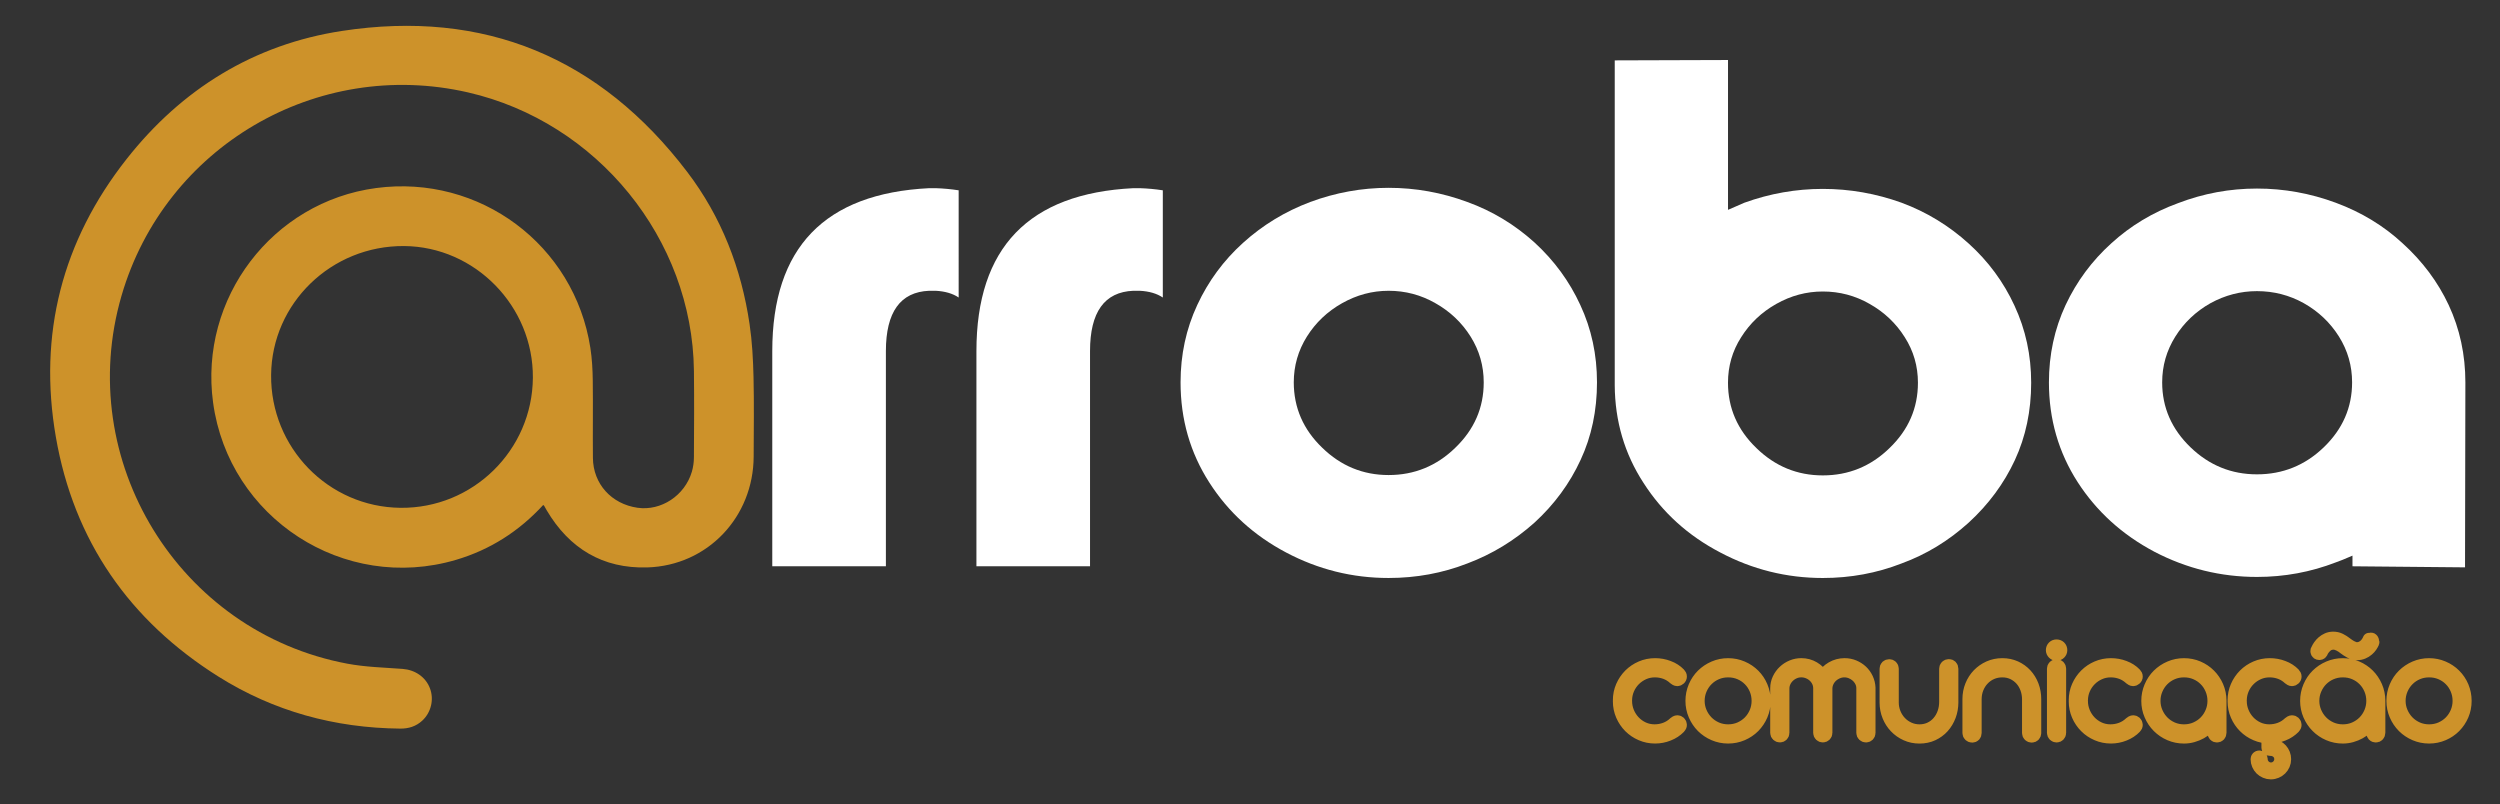 <?xml version="1.0" encoding="utf-8"?>
<!-- Generator: Adobe Illustrator 16.0.0, SVG Export Plug-In . SVG Version: 6.00 Build 0)  -->
<!DOCTYPE svg PUBLIC "-//W3C//DTD SVG 1.1//EN" "http://www.w3.org/Graphics/SVG/1.1/DTD/svg11.dtd">
<svg version="1.1" id="Layer_1" xmlns="http://www.w3.org/2000/svg" xmlns:xlink="http://www.w3.org/1999/xlink" x="0px" y="0px"
	 width="200px" height="64.332px" viewBox="0 0 200 64.332" enable-background="new 0 0 200 64.332" xml:space="preserve">
<rect x="0" y="0" width="200" height="64.332" fill="#333333" stroke="none"/>
<path fill="#FFFFFF" d="M76.693,23.802c-0.473-0.321-1.089-0.501-1.846-0.54h-0.511c-2.31,0.095-3.465,1.704-3.465,4.829v17.212
	h-9.089V28.091c0-8.274,4.185-12.62,12.554-13.037h0.511c0.625,0.02,1.24,0.077,1.846,0.171V23.802z"/>
<path fill="#FFFFFF" d="M93.024,23.802c-0.474-0.321-1.089-0.501-1.847-0.54h-0.51c-2.311,0.095-3.465,1.704-3.465,4.829v17.212
	h-9.088V28.091c0-8.274,4.185-12.62,12.554-13.037h0.51c0.625,0.02,1.241,0.077,1.847,0.171V23.802z"/>
<path fill="#FFFFFF" d="M102.88,44.195c-2.576-1.363-4.621-3.229-6.135-5.594c-1.533-2.387-2.3-5.056-2.3-8.011
	c0-2.215,0.444-4.279,1.335-6.191c0.889-1.913,2.111-3.569,3.663-4.971c1.572-1.421,3.36-2.509,5.368-3.266
	c2.045-0.758,4.137-1.136,6.277-1.136c2.157,0,4.259,0.378,6.305,1.136c1.987,0.719,3.777,1.799,5.368,3.237
	c1.571,1.44,2.793,3.106,3.663,5c0.892,1.912,1.335,3.976,1.335,6.191c0,2.254-0.436,4.318-1.306,6.192
	c-0.871,1.893-2.102,3.568-3.692,5.026c-1.608,1.439-3.399,2.527-5.368,3.267c-1.988,0.776-4.091,1.164-6.305,1.164
	C108.191,46.24,105.454,45.558,102.88,44.195 M105.776,35.817c1.495,1.457,3.267,2.187,5.312,2.187c2.063,0,3.844-0.729,5.339-2.187
	c1.516-1.459,2.271-3.2,2.271-5.227c0-1.324-0.35-2.546-1.05-3.664c-0.701-1.117-1.639-2.007-2.813-2.669
	c-1.155-0.663-2.404-0.994-3.748-0.994c-1.307,0-2.547,0.332-3.721,0.994s-2.112,1.553-2.813,2.669
	c-0.699,1.118-1.051,2.34-1.051,3.664C103.504,32.617,104.262,34.358,105.776,35.817z"/>
<path fill="#FFFFFF" d="M129.18,4.83l9.061-0.029v11.986l0.653-0.283l0.652-0.285c2.045-0.738,4.137-1.107,6.277-1.107
	c2.158,0,4.26,0.37,6.305,1.107c1.988,0.738,3.778,1.827,5.368,3.266c1.571,1.42,2.793,3.078,3.664,4.97
	c0.891,1.913,1.334,3.967,1.334,6.164c0,2.253-0.436,4.317-1.305,6.191c-0.872,1.875-2.103,3.541-3.693,4.999
	c-1.608,1.458-3.399,2.547-5.368,3.267c-1.988,0.776-4.09,1.164-6.305,1.164c-2.897,0-5.634-0.682-8.208-2.045
	c-2.575-1.344-4.62-3.199-6.136-5.566c-1.514-2.329-2.282-4.933-2.3-7.811V4.83z M140.512,35.845
	c1.495,1.458,3.267,2.187,5.312,2.187c2.063,0,3.844-0.729,5.339-2.187c1.516-1.458,2.272-3.2,2.272-5.226
	c0-1.325-0.35-2.537-1.051-3.636c-0.7-1.117-1.639-2.007-2.812-2.669c-1.156-0.663-2.405-0.994-3.749-0.994
	c-1.307,0-2.547,0.331-3.721,0.994c-1.175,0.662-2.112,1.553-2.812,2.669c-0.702,1.099-1.051,2.311-1.051,3.636
	C138.24,32.645,138.997,34.387,140.512,35.845z"/>
<path fill="#FFFFFF" d="M188.198,44.451c-0.607,0.265-1.05,0.445-1.335,0.54c-2.008,0.776-4.109,1.164-6.306,1.164
	c-2.896,0-5.633-0.673-8.207-2.016c-2.575-1.363-4.621-3.22-6.136-5.567c-1.534-2.386-2.3-5.046-2.3-7.981
	c0-2.215,0.444-4.279,1.334-6.191c0.89-1.894,2.111-3.541,3.664-4.942c1.534-1.4,3.313-2.471,5.34-3.209
	c2.026-0.776,4.128-1.165,6.305-1.165c2.16,0,4.261,0.379,6.306,1.136c2.045,0.758,3.825,1.837,5.339,3.238
	c1.591,1.439,2.822,3.086,3.692,4.942c0.891,1.912,1.336,3.976,1.336,6.191l-0.028,14.797l-9.004-0.085V44.451z M174.026,26.926
	c-0.7,1.118-1.052,2.339-1.052,3.665c0,2.006,0.758,3.739,2.272,5.197c1.496,1.439,3.267,2.159,5.311,2.159
	c2.064,0,3.845-0.72,5.34-2.159c1.516-1.458,2.271-3.19,2.271-5.197c0-1.325-0.35-2.547-1.05-3.665
	c-0.701-1.117-1.639-2.007-2.812-2.669c-1.155-0.644-2.405-0.966-3.75-0.966c-1.306,0-2.547,0.322-3.72,0.966
	C175.663,24.919,174.726,25.81,174.026,26.926z"/>
<path fill="none" stroke="#CD922A" stroke-width="1" stroke-linejoin="round" stroke-miterlimit="22.926" d="M191.413,56.071
	c0-0.402,0.077-0.78,0.229-1.138c0.152-0.356,0.359-0.665,0.624-0.927c0.267-0.263,0.575-0.47,0.929-0.622
	c0.354-0.153,0.729-0.23,1.13-0.23c0.402,0,0.781,0.077,1.135,0.23c0.354,0.152,0.662,0.359,0.924,0.622
	c0.263,0.262,0.47,0.57,0.621,0.927c0.149,0.357,0.225,0.735,0.225,1.138c0,0.4-0.075,0.776-0.225,1.13
	c-0.151,0.354-0.358,0.662-0.621,0.929c-0.262,0.265-0.57,0.472-0.924,0.624s-0.732,0.229-1.135,0.229
	c-0.4,0-0.776-0.077-1.13-0.229s-0.662-0.359-0.929-0.624c-0.265-0.267-0.472-0.575-0.624-0.929S191.413,56.471,191.413,56.071z
	 M191.949,56.071c0,0.32,0.063,0.626,0.188,0.915c0.124,0.288,0.293,0.54,0.506,0.758c0.213,0.217,0.464,0.388,0.752,0.515
	c0.289,0.125,0.6,0.188,0.934,0.188c0.336,0,0.649-0.063,0.938-0.188c0.289-0.127,0.541-0.298,0.754-0.515
	c0.214-0.218,0.38-0.47,0.502-0.758c0.122-0.289,0.183-0.595,0.183-0.915c0-0.327-0.061-0.639-0.183-0.928
	c-0.122-0.29-0.288-0.544-0.502-0.757c-0.213-0.216-0.465-0.388-0.754-0.511c-0.289-0.124-0.603-0.185-0.938-0.185
	c-0.329,0-0.64,0.061-0.93,0.185c-0.291,0.123-0.543,0.295-0.756,0.511c-0.213,0.213-0.382,0.467-0.506,0.757
	C192.013,55.432,191.949,55.744,191.949,56.071z M185.383,51.948c0.036-0.087,0.091-0.183,0.165-0.287
	c0.072-0.105,0.164-0.206,0.271-0.3c0.108-0.093,0.231-0.172,0.372-0.235c0.141-0.063,0.297-0.094,0.472-0.094
	c0.194,0,0.378,0.041,0.547,0.125c0.168,0.082,0.325,0.183,0.471,0.297c0.054,0.04,0.116,0.085,0.188,0.136
	c0.07,0.051,0.144,0.098,0.221,0.138c0.077,0.041,0.156,0.075,0.236,0.104c0.079,0.029,0.151,0.043,0.221,0.043
	c0.122,0,0.233-0.021,0.335-0.064c0.103-0.044,0.193-0.098,0.275-0.167c0.08-0.069,0.152-0.148,0.213-0.238
	c0.062-0.089,0.111-0.182,0.152-0.279l0.049,0.023c0.004,0,0.011-0.004,0.019-0.013c0.029-0.02,0.059-0.029,0.091-0.029
	c0.045,0,0.082,0.02,0.109,0.061c0.018,0.024,0.029,0.051,0.036,0.08c0.006,0.027,0.003,0.054-0.005,0.079
	c0.032,0.035,0.043,0.06,0.03,0.072c-0.036,0.085-0.089,0.181-0.16,0.289c-0.071,0.107-0.161,0.207-0.269,0.298
	c-0.106,0.093-0.233,0.17-0.375,0.231c-0.143,0.063-0.302,0.096-0.476,0.096c-0.192,0-0.377-0.048-0.557-0.146
	c-0.178-0.098-0.338-0.201-0.48-0.312c-0.054-0.045-0.112-0.09-0.179-0.134c-0.068-0.045-0.139-0.085-0.212-0.122
	c-0.072-0.036-0.148-0.067-0.228-0.092c-0.08-0.024-0.156-0.035-0.229-0.035c-0.22,0-0.404,0.062-0.558,0.19
	c-0.151,0.128-0.273,0.277-0.363,0.449c-0.017,0.057-0.04,0.102-0.075,0.136c-0.034,0.035-0.083,0.053-0.144,0.053
	c-0.05,0-0.095-0.015-0.135-0.042c-0.049-0.037-0.075-0.088-0.081-0.151C185.325,52.044,185.342,51.993,185.383,51.948z
	 M185.047,56.071c0,0.32,0.063,0.626,0.188,0.915c0.124,0.288,0.293,0.54,0.506,0.758c0.214,0.217,0.464,0.388,0.753,0.515
	c0.287,0.125,0.599,0.188,0.933,0.188c0.337,0,0.65-0.063,0.938-0.188c0.288-0.127,0.541-0.298,0.754-0.515
	c0.214-0.218,0.38-0.47,0.502-0.758c0.122-0.289,0.183-0.595,0.183-0.915c0-0.327-0.061-0.639-0.183-0.928
	c-0.122-0.29-0.288-0.544-0.502-0.757c-0.213-0.216-0.466-0.388-0.754-0.511c-0.288-0.124-0.602-0.185-0.938-0.185
	c-0.33,0-0.638,0.061-0.93,0.185c-0.291,0.123-0.542,0.295-0.756,0.511c-0.213,0.213-0.382,0.467-0.506,0.757
	C185.11,55.432,185.047,55.744,185.047,56.071z M184.51,56.071c0-0.402,0.077-0.78,0.23-1.138c0.152-0.356,0.359-0.665,0.624-0.927
	c0.267-0.263,0.575-0.47,0.93-0.622c0.354-0.153,0.729-0.23,1.129-0.23c0.403,0,0.778,0.075,1.129,0.226
	c0.349,0.151,0.656,0.356,0.919,0.618c0.261,0.263,0.468,0.569,0.621,0.919c0.152,0.349,0.231,0.726,0.236,1.129v2.571
	c0,0.082-0.025,0.149-0.074,0.202c-0.048,0.053-0.113,0.079-0.194,0.079c-0.077,0-0.139-0.026-0.186-0.079s-0.071-0.12-0.071-0.202
	l-0.006-0.914c-0.13,0.187-0.283,0.357-0.455,0.515c-0.173,0.156-0.359,0.29-0.562,0.402c-0.2,0.111-0.416,0.201-0.646,0.266
	c-0.231,0.065-0.468,0.098-0.712,0.098c-0.4,0-0.775-0.077-1.129-0.229c-0.354-0.152-0.663-0.359-0.927-0.624
	c-0.268-0.267-0.475-0.575-0.627-0.929C184.587,56.847,184.51,56.471,184.51,56.071z M181.779,59.618
	c0.143,0.012,0.273,0.049,0.396,0.109c0.125,0.061,0.231,0.141,0.321,0.239c0.092,0.101,0.163,0.217,0.216,0.348
	c0.053,0.133,0.079,0.273,0.079,0.419c0,0.154-0.028,0.299-0.087,0.436c-0.06,0.136-0.141,0.253-0.242,0.354
	c-0.102,0.099-0.22,0.179-0.355,0.237s-0.282,0.09-0.437,0.09c-0.155,0-0.3-0.031-0.436-0.09c-0.137-0.059-0.257-0.139-0.357-0.237
	c-0.102-0.101-0.182-0.218-0.24-0.354c-0.059-0.137-0.09-0.281-0.09-0.436c0-0.058,0.019-0.104,0.056-0.14
	c0.037-0.037,0.083-0.056,0.14-0.056c0.045,0,0.084,0.017,0.116,0.052c0.033,0.033,0.051,0.081,0.055,0.139
	c0,0.104,0.021,0.202,0.059,0.293c0.038,0.093,0.092,0.174,0.161,0.244c0.069,0.071,0.15,0.129,0.243,0.169
	c0.094,0.041,0.193,0.062,0.3,0.062c0.109,0,0.211-0.021,0.303-0.062c0.091-0.04,0.17-0.098,0.239-0.169
	c0.069-0.07,0.124-0.151,0.162-0.244c0.039-0.091,0.058-0.188,0.058-0.293c0-0.111-0.021-0.212-0.061-0.304s-0.098-0.171-0.17-0.238
	c-0.072-0.066-0.157-0.119-0.255-0.158c-0.096-0.038-0.202-0.057-0.314-0.057h-0.019c-0.071,0-0.124-0.017-0.158-0.047
	c-0.031-0.03-0.048-0.067-0.048-0.112v-0.964c0-0.045,0.021-0.082,0.061-0.114c0.041-0.032,0.085-0.05,0.128-0.05
	c0.045,0,0.086,0.018,0.122,0.05c0.037,0.032,0.056,0.069,0.056,0.114V59.618z M179.243,56.035c0,0.003-0.005,0.014-0.013,0.03
	c0.008,0.008,0.013,0.016,0.013,0.023c0,0.311,0.059,0.606,0.177,0.891c0.117,0.285,0.28,0.535,0.484,0.752
	c0.207,0.217,0.448,0.39,0.729,0.521c0.28,0.129,0.583,0.194,0.908,0.194c0.297,0,0.581-0.051,0.852-0.151
	c0.271-0.099,0.514-0.252,0.733-0.459c0.032-0.027,0.071-0.054,0.114-0.079c0.043-0.024,0.085-0.036,0.13-0.036
	c0.062,0,0.119,0.024,0.171,0.072c0.058,0.054,0.085,0.119,0.085,0.196s-0.032,0.148-0.097,0.213
	c-0.24,0.244-0.531,0.438-0.874,0.573c-0.343,0.139-0.701,0.207-1.072,0.207c-0.394,0-0.766-0.074-1.115-0.226
	c-0.349-0.15-0.654-0.355-0.914-0.615c-0.261-0.262-0.468-0.567-0.619-0.917c-0.153-0.35-0.229-0.722-0.229-1.118l0.012-0.036
	c-0.008-0.017-0.012-0.03-0.012-0.043c0-0.398,0.075-0.771,0.229-1.119c0.151-0.348,0.358-0.65,0.619-0.913
	c0.26-0.26,0.565-0.465,0.914-0.616c0.35-0.15,0.722-0.226,1.115-0.226c0.371,0,0.729,0.065,1.072,0.196
	c0.343,0.127,0.634,0.313,0.874,0.561c0.064,0.064,0.097,0.136,0.097,0.213s-0.03,0.143-0.091,0.195
	c-0.053,0.049-0.109,0.073-0.171,0.073c-0.045,0-0.087-0.013-0.129-0.035c-0.04-0.021-0.077-0.046-0.109-0.074
	c-0.215-0.199-0.454-0.349-0.721-0.446c-0.267-0.097-0.547-0.146-0.839-0.146c-0.321,0-0.623,0.063-0.903,0.189
	c-0.28,0.126-0.525,0.294-0.737,0.508c-0.212,0.213-0.378,0.461-0.5,0.746C179.304,55.418,179.243,55.719,179.243,56.035z
	 M172.34,56.071c0,0.32,0.063,0.626,0.188,0.915c0.123,0.288,0.292,0.54,0.505,0.758c0.215,0.217,0.464,0.388,0.752,0.515
	c0.289,0.125,0.6,0.188,0.933,0.188c0.338,0,0.65-0.063,0.939-0.188c0.288-0.127,0.541-0.298,0.754-0.515
	c0.214-0.218,0.38-0.47,0.502-0.758c0.122-0.289,0.184-0.595,0.184-0.915c0-0.327-0.062-0.639-0.184-0.928
	c-0.122-0.29-0.288-0.544-0.502-0.757c-0.213-0.216-0.466-0.388-0.754-0.511c-0.289-0.124-0.602-0.185-0.939-0.185
	c-0.328,0-0.638,0.061-0.928,0.185c-0.291,0.123-0.542,0.295-0.757,0.511c-0.213,0.213-0.382,0.467-0.505,0.757
	C172.403,55.432,172.34,55.744,172.34,56.071z M171.804,56.071c0-0.402,0.077-0.78,0.23-1.138c0.152-0.356,0.359-0.665,0.623-0.927
	c0.267-0.263,0.575-0.47,0.929-0.622c0.354-0.153,0.73-0.23,1.131-0.23c0.401,0,0.778,0.075,1.127,0.226
	c0.351,0.151,0.657,0.356,0.919,0.618c0.263,0.263,0.47,0.569,0.622,0.919c0.152,0.349,0.232,0.726,0.235,1.129v2.571
	c0,0.082-0.023,0.149-0.072,0.202c-0.05,0.053-0.114,0.079-0.195,0.079c-0.077,0-0.139-0.026-0.185-0.079
	c-0.047-0.053-0.071-0.12-0.071-0.202l-0.007-0.914c-0.13,0.187-0.282,0.357-0.455,0.515c-0.173,0.156-0.36,0.29-0.561,0.402
	c-0.201,0.111-0.417,0.201-0.647,0.266c-0.231,0.065-0.466,0.098-0.71,0.098c-0.4,0-0.777-0.077-1.131-0.229
	s-0.662-0.359-0.927-0.624c-0.266-0.267-0.473-0.575-0.625-0.929C171.881,56.847,171.804,56.471,171.804,56.071z M166.536,56.035
	c0,0.003-0.005,0.014-0.013,0.03c0.008,0.008,0.013,0.016,0.013,0.023c0,0.311,0.059,0.606,0.177,0.891
	c0.117,0.285,0.28,0.535,0.485,0.752s0.447,0.39,0.728,0.521c0.28,0.129,0.583,0.194,0.908,0.194c0.298,0,0.582-0.051,0.852-0.151
	c0.271-0.099,0.515-0.252,0.734-0.459c0.032-0.027,0.071-0.054,0.114-0.079c0.042-0.024,0.085-0.036,0.13-0.036
	c0.061,0,0.117,0.024,0.17,0.072c0.057,0.054,0.086,0.119,0.086,0.196s-0.032,0.148-0.099,0.213
	c-0.239,0.244-0.529,0.438-0.873,0.573c-0.344,0.139-0.701,0.207-1.071,0.207c-0.394,0-0.767-0.074-1.115-0.226
	c-0.351-0.15-0.655-0.355-0.914-0.615c-0.261-0.262-0.469-0.567-0.621-0.917s-0.228-0.722-0.228-1.118l0.013-0.036
	c-0.009-0.017-0.013-0.03-0.013-0.043c0-0.398,0.075-0.771,0.228-1.119c0.152-0.348,0.36-0.65,0.621-0.913
	c0.259-0.26,0.563-0.465,0.914-0.616c0.349-0.15,0.722-0.226,1.115-0.226c0.37,0,0.728,0.065,1.071,0.196
	c0.344,0.127,0.634,0.313,0.873,0.561c0.066,0.064,0.099,0.136,0.099,0.213s-0.03,0.143-0.092,0.195
	c-0.053,0.049-0.11,0.073-0.171,0.073c-0.044,0-0.087-0.013-0.128-0.035c-0.04-0.021-0.077-0.046-0.109-0.074
	c-0.216-0.199-0.456-0.349-0.722-0.446c-0.267-0.097-0.547-0.146-0.84-0.146c-0.321,0-0.621,0.063-0.902,0.189
	c-0.28,0.126-0.526,0.294-0.737,0.508c-0.212,0.213-0.379,0.461-0.501,0.746C166.596,55.418,166.536,55.719,166.536,56.035z
	 M164.792,58.625c0,0.077-0.026,0.142-0.077,0.194s-0.114,0.079-0.188,0.079c-0.07,0-0.134-0.026-0.189-0.079
	c-0.054-0.053-0.082-0.117-0.082-0.194v-5.123c0-0.077,0.026-0.143,0.079-0.193c0.056-0.051,0.117-0.075,0.192-0.075
	c0.077,0,0.141,0.024,0.191,0.075c0.049,0.051,0.073,0.116,0.073,0.193V58.625z M164.17,52.014c0-0.106,0.035-0.193,0.104-0.261
	c0.069-0.066,0.15-0.099,0.243-0.099c0.106,0,0.193,0.032,0.263,0.099c0.069,0.067,0.104,0.154,0.104,0.261
	c0,0.093-0.034,0.175-0.104,0.244s-0.156,0.104-0.263,0.104c-0.093,0-0.174-0.034-0.243-0.104
	C164.205,52.189,164.17,52.107,164.17,52.014z M162.798,58.641c0,0.078-0.024,0.141-0.073,0.191
	c-0.051,0.051-0.113,0.077-0.19,0.077c-0.076,0-0.138-0.026-0.193-0.077c-0.053-0.051-0.079-0.113-0.079-0.191v-2.688
	c0-0.313-0.051-0.607-0.152-0.882c-0.103-0.275-0.242-0.513-0.425-0.716c-0.184-0.203-0.403-0.365-0.656-0.485
	c-0.257-0.12-0.539-0.179-0.847-0.179c-0.309,0-0.593,0.057-0.853,0.172c-0.263,0.116-0.489,0.276-0.682,0.48
	s-0.344,0.441-0.453,0.715c-0.109,0.275-0.164,0.571-0.164,0.889v2.694c0,0.078-0.023,0.141-0.068,0.191
	c-0.046,0.051-0.109,0.077-0.189,0.077c-0.076,0-0.141-0.026-0.196-0.077c-0.055-0.051-0.083-0.113-0.083-0.191v-2.71
	c0-0.383,0.069-0.743,0.205-1.08s0.326-0.632,0.566-0.882c0.243-0.25,0.527-0.449,0.854-0.596c0.327-0.146,0.681-0.22,1.063-0.22
	c0.387,0,0.74,0.074,1.06,0.22c0.319,0.146,0.593,0.346,0.825,0.596c0.231,0.25,0.412,0.545,0.54,0.882s0.191,0.697,0.191,1.08
	V58.641z M151.401,56.191c0,0.305,0.056,0.593,0.165,0.865s0.26,0.511,0.453,0.716c0.191,0.205,0.421,0.37,0.684,0.491
	c0.264,0.122,0.549,0.184,0.857,0.184c0.311,0,0.595-0.062,0.852-0.184c0.254-0.121,0.474-0.288,0.652-0.497
	c0.181-0.209,0.321-0.453,0.421-0.732c0.1-0.278,0.148-0.57,0.148-0.879v-2.653c0-0.077,0.025-0.143,0.077-0.195
	c0.051-0.052,0.118-0.078,0.202-0.078c0.072,0,0.133,0.023,0.184,0.074c0.049,0.051,0.074,0.119,0.074,0.199v2.683
	c0,0.383-0.063,0.743-0.191,1.081c-0.128,0.34-0.308,0.64-0.536,0.893c-0.23,0.255-0.505,0.456-0.823,0.604
	c-0.32,0.148-0.674,0.222-1.06,0.222c-0.383,0-0.738-0.073-1.067-0.222c-0.329-0.147-0.613-0.349-0.855-0.602
	c-0.242-0.252-0.431-0.547-0.566-0.884c-0.137-0.338-0.206-0.696-0.206-1.079v-2.695c0-0.08,0.026-0.146,0.079-0.195
	c0.056-0.049,0.119-0.073,0.193-0.073c0.073,0,0.136,0.024,0.187,0.073s0.077,0.115,0.077,0.195V56.191z M149.542,58.629
	c0,0.077-0.026,0.141-0.077,0.191s-0.111,0.077-0.181,0.077c-0.074,0-0.141-0.024-0.195-0.076c-0.055-0.051-0.083-0.115-0.083-0.192
	v-3.593c-0.004-0.191-0.049-0.368-0.134-0.533c-0.086-0.165-0.195-0.307-0.329-0.426c-0.135-0.12-0.288-0.215-0.46-0.283
	c-0.174-0.069-0.352-0.104-0.535-0.104c-0.194,0-0.38,0.039-0.556,0.116c-0.178,0.077-0.334,0.178-0.469,0.306
	c-0.134,0.129-0.239,0.279-0.316,0.448c-0.077,0.17-0.115,0.35-0.115,0.536v3.532c0,0.077-0.026,0.142-0.08,0.192
	c-0.055,0.052-0.116,0.076-0.185,0.076c-0.071,0-0.134-0.024-0.189-0.076c-0.055-0.051-0.083-0.115-0.083-0.192v-3.593
	c-0.004-0.191-0.047-0.368-0.129-0.533c-0.08-0.165-0.188-0.307-0.322-0.426c-0.132-0.12-0.286-0.215-0.459-0.283
	c-0.172-0.069-0.353-0.104-0.537-0.104c-0.195,0-0.38,0.036-0.551,0.11c-0.173,0.072-0.327,0.173-0.46,0.298
	c-0.134,0.127-0.241,0.271-0.321,0.438c-0.078,0.166-0.119,0.341-0.123,0.524v3.568c0,0.077-0.026,0.142-0.077,0.192
	c-0.052,0.052-0.111,0.076-0.181,0.076c-0.076,0-0.141-0.026-0.195-0.077c-0.056-0.051-0.083-0.114-0.083-0.191v-3.561
	c0-0.265,0.054-0.513,0.164-0.744c0.109-0.231,0.256-0.436,0.439-0.61c0.183-0.174,0.395-0.312,0.636-0.412
	c0.24-0.099,0.49-0.148,0.75-0.148c0.184,0,0.358,0.023,0.528,0.069c0.169,0.047,0.325,0.114,0.471,0.201
	c0.147,0.088,0.281,0.191,0.403,0.312c0.122,0.119,0.226,0.254,0.313,0.4c0.09-0.146,0.194-0.281,0.321-0.4
	c0.123-0.12,0.261-0.224,0.412-0.312c0.15-0.087,0.313-0.154,0.483-0.201c0.172-0.046,0.348-0.069,0.526-0.069
	c0.267,0,0.517,0.05,0.75,0.146c0.234,0.098,0.441,0.23,0.619,0.396c0.178,0.167,0.319,0.364,0.428,0.592
	c0.107,0.229,0.168,0.47,0.181,0.726c0,0.008,0,0.023,0,0.044V58.629z M135.336,56.071c0-0.402,0.077-0.78,0.229-1.138
	c0.153-0.356,0.36-0.665,0.624-0.927c0.268-0.263,0.576-0.47,0.93-0.622c0.354-0.153,0.729-0.23,1.13-0.23
	c0.402,0,0.781,0.077,1.135,0.23c0.354,0.152,0.662,0.359,0.925,0.622c0.261,0.262,0.47,0.57,0.619,0.927
	c0.15,0.357,0.226,0.735,0.226,1.138c0,0.4-0.075,0.776-0.226,1.13c-0.149,0.354-0.358,0.662-0.619,0.929
	c-0.263,0.265-0.571,0.472-0.925,0.624s-0.732,0.229-1.135,0.229c-0.4,0-0.776-0.077-1.13-0.229s-0.662-0.359-0.93-0.624
	c-0.264-0.267-0.471-0.575-0.624-0.929C135.413,56.847,135.336,56.471,135.336,56.071z M135.872,56.071
	c0,0.32,0.063,0.626,0.187,0.915c0.124,0.288,0.294,0.54,0.507,0.758c0.213,0.217,0.463,0.388,0.752,0.515
	c0.289,0.125,0.6,0.188,0.933,0.188c0.337,0,0.65-0.063,0.939-0.188c0.287-0.127,0.541-0.298,0.754-0.515
	c0.213-0.218,0.38-0.47,0.502-0.758c0.121-0.289,0.182-0.595,0.182-0.915c0-0.327-0.061-0.639-0.182-0.928
	c-0.122-0.29-0.289-0.544-0.502-0.757c-0.213-0.216-0.467-0.388-0.754-0.511c-0.289-0.124-0.603-0.185-0.939-0.185
	c-0.33,0-0.639,0.061-0.93,0.185c-0.29,0.123-0.542,0.295-0.755,0.511c-0.213,0.213-0.383,0.467-0.507,0.757
	C135.936,55.432,135.872,55.744,135.872,56.071z M130.067,56.035c0,0.003-0.004,0.014-0.012,0.03
	c0.008,0.008,0.012,0.016,0.012,0.023c0,0.311,0.06,0.606,0.177,0.891c0.117,0.285,0.281,0.535,0.486,0.752s0.446,0.39,0.728,0.521
	c0.279,0.129,0.584,0.194,0.908,0.194c0.297,0,0.58-0.051,0.851-0.151c0.271-0.099,0.515-0.252,0.734-0.459
	c0.033-0.027,0.07-0.054,0.113-0.079c0.044-0.024,0.086-0.036,0.131-0.036c0.062,0,0.118,0.024,0.171,0.072
	c0.057,0.054,0.085,0.119,0.085,0.196s-0.032,0.148-0.098,0.213c-0.239,0.244-0.529,0.438-0.874,0.573
	c-0.343,0.139-0.701,0.207-1.07,0.207c-0.395,0-0.768-0.074-1.116-0.226c-0.35-0.15-0.655-0.355-0.915-0.615
	c-0.259-0.262-0.467-0.567-0.619-0.917s-0.229-0.722-0.229-1.118l0.013-0.036c-0.008-0.017-0.013-0.03-0.013-0.043
	c0-0.398,0.076-0.771,0.229-1.119c0.152-0.348,0.36-0.65,0.619-0.913c0.26-0.26,0.565-0.465,0.915-0.616
	c0.349-0.15,0.722-0.226,1.116-0.226c0.369,0,0.728,0.065,1.07,0.196c0.345,0.127,0.635,0.313,0.874,0.561
	c0.065,0.064,0.098,0.136,0.098,0.213s-0.031,0.143-0.092,0.195c-0.052,0.049-0.109,0.073-0.171,0.073
	c-0.045,0-0.087-0.013-0.128-0.035c-0.04-0.021-0.076-0.046-0.109-0.074c-0.215-0.199-0.454-0.349-0.722-0.446
	c-0.266-0.097-0.547-0.146-0.839-0.146c-0.321,0-0.622,0.063-0.903,0.189c-0.279,0.126-0.525,0.294-0.737,0.508
	c-0.211,0.213-0.378,0.461-0.5,0.746C130.128,55.418,130.067,55.719,130.067,56.035z"/>
<path fill="#CD922A" d="M191.414,56.071c0-0.402,0.077-0.781,0.229-1.138c0.153-0.356,0.36-0.666,0.624-0.927
	c0.267-0.263,0.576-0.47,0.93-0.622c0.354-0.153,0.729-0.23,1.129-0.23c0.403,0,0.781,0.077,1.135,0.23
	c0.354,0.152,0.663,0.359,0.924,0.622c0.263,0.261,0.47,0.57,0.621,0.927c0.15,0.356,0.226,0.735,0.226,1.138
	c0,0.4-0.075,0.775-0.226,1.13c-0.151,0.354-0.358,0.662-0.621,0.929c-0.261,0.265-0.57,0.472-0.924,0.624s-0.731,0.229-1.135,0.229
	c-0.399,0-0.775-0.077-1.129-0.229s-0.663-0.359-0.93-0.624c-0.264-0.267-0.471-0.575-0.624-0.929
	C191.491,56.846,191.414,56.471,191.414,56.071 M191.95,56.071c0,0.32,0.063,0.626,0.187,0.915c0.124,0.288,0.293,0.54,0.507,0.758
	c0.213,0.217,0.463,0.388,0.752,0.515c0.288,0.125,0.6,0.188,0.933,0.188c0.337,0,0.65-0.063,0.939-0.188
	c0.288-0.127,0.54-0.298,0.753-0.515c0.214-0.218,0.381-0.47,0.503-0.758c0.121-0.289,0.182-0.595,0.182-0.915
	c0-0.327-0.061-0.639-0.182-0.928c-0.122-0.29-0.289-0.544-0.503-0.757c-0.213-0.216-0.465-0.388-0.753-0.511
	c-0.289-0.124-0.603-0.185-0.939-0.185c-0.329,0-0.638,0.061-0.93,0.185c-0.29,0.123-0.542,0.295-0.755,0.511
	c-0.214,0.213-0.383,0.467-0.507,0.757C192.014,55.432,191.95,55.744,191.95,56.071z M185.383,51.948
	c0.037-0.087,0.092-0.183,0.165-0.287c0.073-0.105,0.164-0.206,0.272-0.3c0.107-0.093,0.231-0.172,0.372-0.235
	c0.14-0.063,0.296-0.094,0.471-0.094c0.196,0,0.379,0.041,0.547,0.125c0.17,0.082,0.325,0.183,0.473,0.296
	c0.053,0.041,0.114,0.086,0.187,0.137c0.071,0.051,0.145,0.097,0.222,0.138s0.155,0.075,0.235,0.104
	c0.079,0.029,0.152,0.043,0.222,0.043c0.122,0,0.234-0.023,0.335-0.065c0.102-0.043,0.193-0.097,0.274-0.166
	c0.082-0.069,0.152-0.148,0.213-0.238c0.063-0.09,0.113-0.182,0.153-0.279l0.048,0.023c0.005,0,0.011-0.004,0.019-0.013
	c0.029-0.021,0.059-0.029,0.092-0.029c0.044,0,0.081,0.02,0.11,0.061c0.016,0.024,0.028,0.051,0.034,0.08
	c0.006,0.027,0.005,0.054-0.004,0.078c0.032,0.036,0.043,0.061,0.03,0.073c-0.037,0.085-0.09,0.181-0.161,0.288
	c-0.07,0.108-0.16,0.208-0.269,0.299c-0.106,0.092-0.232,0.169-0.375,0.231c-0.143,0.063-0.301,0.096-0.476,0.096
	c-0.191,0-0.377-0.048-0.555-0.146c-0.18-0.099-0.34-0.201-0.482-0.312c-0.052-0.045-0.112-0.09-0.179-0.134
	c-0.066-0.045-0.139-0.086-0.212-0.122c-0.072-0.036-0.147-0.067-0.227-0.092c-0.08-0.024-0.157-0.037-0.23-0.037
	c-0.219,0-0.404,0.063-0.557,0.191s-0.273,0.278-0.363,0.449c-0.017,0.058-0.041,0.103-0.076,0.137
	c-0.034,0.035-0.083,0.053-0.144,0.053c-0.049,0-0.094-0.015-0.134-0.042c-0.05-0.037-0.076-0.088-0.082-0.151
	C185.326,52.044,185.343,51.991,185.383,51.948z M185.048,56.071c0,0.32,0.063,0.626,0.187,0.915
	c0.124,0.288,0.293,0.54,0.507,0.758c0.213,0.217,0.463,0.388,0.752,0.515c0.289,0.125,0.6,0.188,0.933,0.188
	c0.337,0,0.65-0.063,0.939-0.188c0.287-0.127,0.54-0.298,0.754-0.515c0.213-0.218,0.38-0.47,0.502-0.758
	c0.122-0.289,0.184-0.595,0.184-0.915c0-0.327-0.062-0.639-0.184-0.928c-0.122-0.29-0.289-0.544-0.502-0.757
	c-0.214-0.216-0.467-0.388-0.754-0.511c-0.289-0.124-0.603-0.185-0.939-0.185c-0.33,0-0.638,0.061-0.929,0.185
	c-0.291,0.123-0.543,0.295-0.756,0.511c-0.214,0.213-0.383,0.467-0.507,0.757C185.111,55.432,185.048,55.744,185.048,56.071z
	 M184.512,56.071c0-0.402,0.077-0.781,0.229-1.138c0.153-0.356,0.36-0.666,0.624-0.927c0.267-0.263,0.576-0.47,0.93-0.622
	c0.354-0.153,0.729-0.23,1.129-0.23c0.403,0,0.778,0.075,1.129,0.226c0.35,0.151,0.656,0.356,0.919,0.618
	c0.262,0.262,0.47,0.569,0.621,0.919c0.153,0.349,0.232,0.726,0.236,1.127v2.573c0,0.082-0.024,0.149-0.074,0.202
	c-0.048,0.053-0.112,0.079-0.194,0.079c-0.077,0-0.138-0.026-0.184-0.079c-0.048-0.053-0.071-0.12-0.071-0.202l-0.008-0.914
	c-0.13,0.187-0.281,0.357-0.454,0.514c-0.173,0.157-0.36,0.291-0.561,0.403c-0.202,0.111-0.417,0.201-0.647,0.266
	c-0.231,0.065-0.468,0.098-0.712,0.098c-0.399,0-0.775-0.077-1.129-0.229s-0.663-0.359-0.927-0.624
	c-0.267-0.267-0.474-0.575-0.627-0.929C184.589,56.846,184.512,56.471,184.512,56.071z M181.779,59.618
	c0.143,0.012,0.275,0.049,0.397,0.109c0.123,0.061,0.231,0.141,0.321,0.239c0.091,0.101,0.162,0.216,0.214,0.348
	c0.053,0.133,0.079,0.272,0.079,0.419c0,0.154-0.027,0.299-0.087,0.436c-0.06,0.136-0.14,0.253-0.242,0.354
	c-0.102,0.099-0.219,0.179-0.354,0.237c-0.137,0.059-0.283,0.09-0.438,0.09s-0.298-0.031-0.436-0.09
	c-0.136-0.059-0.256-0.139-0.357-0.237c-0.102-0.101-0.18-0.218-0.24-0.354c-0.059-0.137-0.09-0.281-0.09-0.436
	c0-0.058,0.019-0.104,0.056-0.14c0.037-0.037,0.084-0.056,0.141-0.056c0.045,0,0.083,0.017,0.116,0.051
	c0.032,0.034,0.051,0.082,0.054,0.14c0,0.104,0.021,0.202,0.059,0.293c0.04,0.093,0.093,0.174,0.161,0.244
	c0.069,0.071,0.15,0.128,0.244,0.169s0.192,0.062,0.299,0.062c0.11,0,0.212-0.021,0.303-0.062c0.092-0.041,0.172-0.098,0.24-0.169
	c0.069-0.07,0.123-0.151,0.162-0.244c0.038-0.091,0.057-0.188,0.057-0.293c0-0.111-0.02-0.212-0.061-0.305
	c-0.04-0.091-0.097-0.17-0.168-0.237c-0.074-0.066-0.159-0.119-0.257-0.158c-0.096-0.038-0.2-0.057-0.314-0.057h-0.019
	c-0.071,0-0.124-0.017-0.156-0.047s-0.049-0.067-0.049-0.112v-0.964c0-0.045,0.02-0.082,0.062-0.114
	c0.04-0.034,0.083-0.05,0.128-0.05s0.085,0.016,0.121,0.05c0.037,0.032,0.055,0.069,0.055,0.114V59.618z M179.243,56.035
	c0,0.003-0.004,0.014-0.012,0.03c0.008,0.008,0.012,0.016,0.012,0.023c0,0.309,0.06,0.606,0.177,0.891s0.28,0.535,0.486,0.752
	c0.205,0.217,0.446,0.39,0.728,0.521c0.279,0.13,0.582,0.195,0.908,0.195c0.297,0,0.581-0.051,0.851-0.151
	c0.271-0.099,0.515-0.252,0.734-0.459c0.033-0.027,0.072-0.054,0.114-0.079c0.043-0.024,0.085-0.036,0.129-0.036
	c0.062,0,0.119,0.024,0.172,0.072c0.057,0.054,0.085,0.118,0.085,0.195c0,0.078-0.032,0.149-0.098,0.214
	c-0.239,0.244-0.531,0.438-0.874,0.573c-0.343,0.139-0.701,0.207-1.07,0.207c-0.396,0-0.768-0.074-1.116-0.226
	c-0.35-0.15-0.655-0.355-0.915-0.615c-0.261-0.263-0.468-0.568-0.619-0.917c-0.152-0.35-0.229-0.722-0.229-1.118l0.013-0.036
	c-0.008-0.017-0.013-0.03-0.013-0.043c0-0.398,0.076-0.771,0.229-1.119c0.151-0.348,0.358-0.65,0.619-0.913
	c0.26-0.26,0.565-0.465,0.915-0.616c0.349-0.15,0.721-0.226,1.116-0.226c0.369,0,0.728,0.064,1.07,0.196
	c0.343,0.127,0.635,0.313,0.874,0.561c0.065,0.064,0.098,0.136,0.098,0.213s-0.029,0.143-0.092,0.195
	c-0.053,0.049-0.109,0.073-0.171,0.073c-0.045,0-0.087-0.013-0.128-0.035c-0.04-0.022-0.076-0.047-0.109-0.074
	c-0.215-0.199-0.455-0.349-0.722-0.446c-0.266-0.097-0.547-0.146-0.839-0.146c-0.321,0-0.622,0.063-0.903,0.188
	c-0.279,0.127-0.525,0.295-0.736,0.508c-0.212,0.214-0.379,0.462-0.501,0.746S179.243,55.719,179.243,56.035z M172.34,56.071
	c0,0.32,0.063,0.626,0.188,0.915c0.124,0.288,0.292,0.54,0.505,0.758c0.215,0.217,0.464,0.388,0.753,0.515
	c0.288,0.125,0.599,0.188,0.933,0.188c0.338,0,0.65-0.063,0.938-0.188c0.289-0.127,0.541-0.298,0.754-0.515
	c0.215-0.218,0.38-0.47,0.502-0.758c0.122-0.289,0.184-0.595,0.184-0.915c0-0.327-0.062-0.639-0.184-0.928
	c-0.122-0.29-0.287-0.544-0.502-0.757c-0.213-0.216-0.465-0.388-0.754-0.511c-0.288-0.124-0.601-0.185-0.938-0.185
	c-0.329,0-0.638,0.061-0.929,0.185c-0.29,0.123-0.542,0.295-0.757,0.511c-0.213,0.213-0.381,0.467-0.505,0.757
	C172.403,55.432,172.34,55.744,172.34,56.071z M171.805,56.071c0-0.402,0.077-0.781,0.229-1.138s0.359-0.666,0.624-0.927
	c0.266-0.263,0.574-0.47,0.929-0.622c0.354-0.153,0.729-0.23,1.13-0.23c0.403,0,0.778,0.075,1.128,0.226
	c0.35,0.151,0.656,0.356,0.919,0.618s0.469,0.569,0.622,0.919c0.151,0.349,0.231,0.726,0.236,1.127v2.573
	c0,0.082-0.025,0.149-0.074,0.202c-0.048,0.053-0.114,0.079-0.194,0.079c-0.078,0-0.14-0.026-0.186-0.079
	c-0.047-0.053-0.071-0.12-0.071-0.202l-0.006-0.914c-0.13,0.187-0.283,0.357-0.455,0.514c-0.174,0.157-0.36,0.291-0.562,0.403
	c-0.2,0.111-0.417,0.201-0.646,0.266c-0.231,0.065-0.468,0.098-0.712,0.098c-0.4,0-0.776-0.077-1.13-0.229
	c-0.354-0.152-0.663-0.359-0.927-0.624c-0.267-0.267-0.474-0.575-0.626-0.929C171.882,56.846,171.805,56.471,171.805,56.071z
	 M166.536,56.035c0,0.003-0.005,0.014-0.013,0.03c0.008,0.008,0.013,0.016,0.013,0.023c0,0.309,0.059,0.606,0.178,0.891
	c0.117,0.284,0.279,0.535,0.484,0.752c0.206,0.217,0.448,0.39,0.728,0.521c0.281,0.13,0.584,0.195,0.908,0.195
	c0.298,0,0.582-0.051,0.853-0.151c0.271-0.099,0.515-0.252,0.733-0.459c0.033-0.027,0.071-0.054,0.114-0.079
	c0.042-0.024,0.085-0.036,0.13-0.036c0.061,0,0.118,0.024,0.17,0.072c0.058,0.054,0.086,0.118,0.086,0.195
	c0,0.078-0.032,0.149-0.097,0.214c-0.241,0.244-0.531,0.438-0.874,0.573c-0.344,0.139-0.701,0.207-1.071,0.207
	c-0.395,0-0.767-0.074-1.116-0.226c-0.35-0.15-0.654-0.355-0.914-0.615c-0.261-0.263-0.468-0.568-0.621-0.917
	c-0.152-0.35-0.227-0.722-0.227-1.118l0.013-0.036c-0.009-0.017-0.013-0.03-0.013-0.043c0-0.398,0.074-0.771,0.227-1.119
	c0.153-0.348,0.36-0.65,0.621-0.913c0.26-0.26,0.564-0.465,0.914-0.616c0.35-0.15,0.722-0.226,1.116-0.226
	c0.37,0,0.728,0.064,1.071,0.196c0.343,0.127,0.633,0.313,0.874,0.561c0.064,0.064,0.097,0.136,0.097,0.213s-0.03,0.143-0.092,0.195
	c-0.053,0.049-0.109,0.073-0.17,0.073c-0.045,0-0.088-0.013-0.128-0.035c-0.041-0.022-0.077-0.047-0.11-0.074
	c-0.216-0.199-0.455-0.349-0.721-0.446c-0.268-0.097-0.547-0.146-0.84-0.146c-0.321,0-0.622,0.063-0.902,0.188
	c-0.281,0.127-0.526,0.295-0.738,0.508c-0.212,0.214-0.377,0.462-0.499,0.746S166.536,55.719,166.536,56.035z M164.792,58.623
	c0,0.077-0.026,0.144-0.077,0.196s-0.114,0.079-0.187,0.079c-0.071,0-0.135-0.026-0.19-0.079c-0.054-0.053-0.082-0.119-0.082-0.196
	v-5.121c0-0.077,0.026-0.143,0.079-0.193c0.056-0.051,0.117-0.075,0.193-0.075c0.077,0,0.14,0.024,0.191,0.075
	c0.048,0.051,0.072,0.116,0.072,0.193V58.623z M164.17,52.014c0-0.106,0.035-0.193,0.104-0.261c0.069-0.067,0.151-0.1,0.244-0.1
	c0.106,0,0.193,0.032,0.263,0.1s0.104,0.154,0.104,0.261c0,0.093-0.034,0.174-0.104,0.244c-0.069,0.069-0.156,0.104-0.263,0.104
	c-0.093,0-0.175-0.034-0.244-0.104C164.205,52.188,164.17,52.107,164.17,52.014z M162.798,58.641c0,0.077-0.024,0.141-0.072,0.191
	c-0.051,0.051-0.114,0.077-0.191,0.077c-0.075,0-0.138-0.026-0.193-0.077c-0.052-0.051-0.078-0.114-0.078-0.191v-2.688
	c0-0.313-0.052-0.607-0.153-0.882c-0.102-0.275-0.242-0.513-0.425-0.716c-0.184-0.203-0.402-0.366-0.656-0.486
	c-0.256-0.119-0.539-0.178-0.845-0.178c-0.311,0-0.595,0.057-0.854,0.172c-0.262,0.116-0.489,0.276-0.681,0.48
	c-0.193,0.203-0.343,0.441-0.454,0.715c-0.109,0.274-0.164,0.571-0.164,0.889v2.694c0,0.077-0.022,0.141-0.067,0.191
	c-0.046,0.051-0.109,0.077-0.19,0.077c-0.075,0-0.141-0.026-0.196-0.077c-0.054-0.051-0.083-0.114-0.083-0.191V55.93
	c0-0.382,0.069-0.742,0.205-1.079c0.138-0.337,0.326-0.632,0.567-0.882c0.242-0.25,0.526-0.449,0.854-0.596
	c0.328-0.147,0.682-0.22,1.064-0.22c0.385,0,0.738,0.072,1.058,0.22c0.32,0.146,0.594,0.346,0.825,0.596s0.412,0.545,0.541,0.882
	c0.128,0.337,0.19,0.697,0.19,1.079V58.641z M151.401,56.19c0,0.306,0.056,0.594,0.166,0.866c0.109,0.272,0.259,0.51,0.452,0.716
	c0.191,0.205,0.422,0.37,0.685,0.491c0.264,0.122,0.548,0.184,0.856,0.184c0.311,0,0.597-0.062,0.852-0.184
	c0.255-0.121,0.474-0.288,0.653-0.497c0.181-0.209,0.321-0.453,0.42-0.732c0.101-0.278,0.148-0.57,0.148-0.881v-2.651
	c0-0.077,0.026-0.143,0.077-0.195s0.118-0.08,0.202-0.08c0.072,0,0.133,0.025,0.184,0.076c0.05,0.051,0.074,0.117,0.074,0.199v2.683
	c0,0.383-0.063,0.742-0.191,1.081c-0.128,0.34-0.307,0.64-0.536,0.893c-0.229,0.255-0.505,0.456-0.823,0.604
	c-0.319,0.148-0.673,0.222-1.06,0.222c-0.383,0-0.738-0.073-1.066-0.222c-0.33-0.147-0.614-0.349-0.855-0.602
	c-0.243-0.252-0.432-0.547-0.567-0.884c-0.136-0.338-0.205-0.698-0.205-1.08v-2.694c0-0.082,0.026-0.146,0.078-0.195
	c0.056-0.049,0.119-0.073,0.193-0.073s0.136,0.024,0.188,0.073c0.049,0.049,0.075,0.113,0.075,0.195V56.19z M149.542,58.629
	c0,0.077-0.026,0.14-0.077,0.191c-0.051,0.051-0.111,0.077-0.181,0.077c-0.074,0-0.14-0.024-0.194-0.076
	c-0.056-0.051-0.084-0.115-0.084-0.192v-3.593c-0.004-0.191-0.049-0.368-0.134-0.533s-0.194-0.307-0.329-0.426
	c-0.135-0.121-0.287-0.215-0.46-0.283c-0.172-0.069-0.352-0.104-0.534-0.104c-0.195,0-0.38,0.039-0.557,0.116
	s-0.334,0.178-0.468,0.306c-0.135,0.128-0.239,0.279-0.316,0.448c-0.078,0.17-0.116,0.349-0.116,0.536v3.532
	c0,0.077-0.026,0.142-0.08,0.192c-0.055,0.052-0.116,0.076-0.184,0.076c-0.071,0-0.135-0.024-0.19-0.076
	c-0.054-0.051-0.083-0.115-0.083-0.192v-3.593c-0.004-0.191-0.047-0.368-0.127-0.533c-0.082-0.165-0.19-0.307-0.324-0.426
	c-0.132-0.121-0.286-0.215-0.459-0.283c-0.171-0.069-0.352-0.104-0.537-0.104c-0.194,0-0.38,0.036-0.55,0.11
	c-0.173,0.072-0.327,0.171-0.46,0.298c-0.135,0.126-0.241,0.271-0.321,0.438c-0.079,0.166-0.119,0.341-0.124,0.524v3.568
	c0,0.077-0.026,0.142-0.077,0.192c-0.051,0.052-0.111,0.076-0.181,0.076c-0.075,0-0.141-0.026-0.195-0.077
	c-0.055-0.052-0.083-0.114-0.083-0.191v-3.561c0-0.265,0.055-0.513,0.164-0.744c0.111-0.231,0.256-0.436,0.439-0.61
	c0.183-0.175,0.395-0.312,0.636-0.412c0.24-0.1,0.49-0.148,0.75-0.148c0.184,0,0.358,0.022,0.528,0.069
	c0.169,0.047,0.326,0.114,0.473,0.201c0.146,0.088,0.28,0.191,0.401,0.312c0.122,0.119,0.226,0.253,0.313,0.4
	c0.09-0.147,0.195-0.281,0.321-0.4c0.124-0.12,0.262-0.224,0.413-0.312c0.149-0.087,0.312-0.154,0.482-0.201
	c0.172-0.047,0.348-0.069,0.527-0.069c0.266,0,0.516,0.049,0.749,0.146c0.234,0.098,0.441,0.23,0.619,0.396
	c0.178,0.167,0.32,0.364,0.428,0.592c0.108,0.229,0.169,0.47,0.181,0.726c0,0.008,0,0.023,0,0.043V58.629z M135.336,56.071
	c0-0.402,0.077-0.781,0.229-1.138s0.359-0.666,0.624-0.927c0.267-0.263,0.575-0.47,0.929-0.622c0.354-0.153,0.729-0.23,1.13-0.23
	c0.402,0,0.781,0.077,1.135,0.23c0.354,0.152,0.662,0.359,0.925,0.622c0.262,0.261,0.47,0.57,0.62,0.927
	c0.149,0.356,0.225,0.735,0.225,1.138c0,0.4-0.075,0.775-0.225,1.13c-0.15,0.354-0.358,0.662-0.62,0.929
	c-0.263,0.265-0.571,0.472-0.925,0.624s-0.732,0.229-1.135,0.229c-0.4,0-0.776-0.077-1.13-0.229s-0.662-0.359-0.929-0.624
	c-0.265-0.267-0.472-0.575-0.624-0.929C135.413,56.846,135.336,56.471,135.336,56.071z M135.872,56.071
	c0,0.32,0.063,0.626,0.188,0.915c0.125,0.288,0.293,0.54,0.506,0.758c0.213,0.217,0.464,0.388,0.752,0.515
	c0.289,0.125,0.6,0.188,0.933,0.188c0.337,0,0.65-0.063,0.939-0.188c0.289-0.127,0.541-0.298,0.754-0.515
	c0.213-0.218,0.38-0.47,0.502-0.758c0.122-0.289,0.183-0.595,0.183-0.915c0-0.327-0.061-0.639-0.183-0.928
	c-0.122-0.29-0.289-0.544-0.502-0.757c-0.213-0.216-0.465-0.388-0.754-0.511c-0.289-0.124-0.603-0.185-0.939-0.185
	c-0.328,0-0.639,0.061-0.929,0.185c-0.291,0.123-0.543,0.295-0.756,0.511c-0.213,0.213-0.381,0.467-0.506,0.757
	C135.936,55.432,135.872,55.744,135.872,56.071z M130.068,56.035c0,0.003-0.005,0.014-0.013,0.03
	c0.008,0.008,0.013,0.016,0.013,0.023c0,0.309,0.059,0.606,0.176,0.891c0.119,0.284,0.281,0.535,0.486,0.752s0.446,0.39,0.728,0.521
	c0.28,0.13,0.584,0.195,0.908,0.195c0.297,0,0.581-0.051,0.852-0.151c0.27-0.099,0.514-0.252,0.733-0.459
	c0.033-0.027,0.072-0.054,0.114-0.079c0.043-0.024,0.085-0.036,0.13-0.036c0.062,0,0.118,0.024,0.171,0.072
	c0.058,0.054,0.085,0.118,0.085,0.195c0,0.078-0.032,0.149-0.097,0.214c-0.24,0.244-0.53,0.438-0.875,0.573
	c-0.343,0.139-0.701,0.207-1.07,0.207c-0.395,0-0.766-0.074-1.116-0.226c-0.35-0.15-0.653-0.355-0.914-0.615
	c-0.26-0.263-0.468-0.568-0.62-0.917c-0.152-0.35-0.228-0.722-0.228-1.118l0.012-0.036c-0.008-0.017-0.012-0.03-0.012-0.043
	c0-0.398,0.075-0.771,0.228-1.119c0.152-0.348,0.36-0.65,0.62-0.913c0.261-0.26,0.564-0.465,0.914-0.616
	c0.351-0.15,0.722-0.226,1.116-0.226c0.369,0,0.728,0.064,1.07,0.196c0.345,0.127,0.635,0.313,0.875,0.561
	c0.064,0.064,0.097,0.136,0.097,0.213s-0.029,0.143-0.091,0.195c-0.053,0.049-0.109,0.073-0.172,0.073
	c-0.043,0-0.086-0.013-0.128-0.035c-0.04-0.022-0.076-0.047-0.109-0.074c-0.215-0.199-0.454-0.349-0.721-0.446
	c-0.267-0.097-0.548-0.146-0.84-0.146c-0.321,0-0.622,0.063-0.901,0.188c-0.281,0.127-0.527,0.295-0.738,0.508
	c-0.212,0.214-0.379,0.462-0.5,0.746C130.128,55.417,130.068,55.719,130.068,56.035z"/>
<path fill="#CD922A" d="M43.456,40.4c-1.938,2.106-4.253,3.586-6.986,4.391c-8.953,2.638-18.167-3.338-19.424-12.592
	c-1.132-8.329,4.74-16.05,13.045-17.156c8.278-1.103,15.862,4.545,17.138,12.785c0.133,0.861,0.181,1.742,0.192,2.615
	c0.027,2.062-0.007,4.125,0.012,6.188c0.019,2.076,1.479,3.689,3.57,3.99c1.885,0.271,3.783-0.976,4.345-2.88
	c0.109-0.37,0.164-0.767,0.166-1.151c0.014-2.313,0.027-4.626,0-6.939c-0.123-10.524-7.731-19.886-18.078-22.26
	C25.341,4.615,13.194,11.742,9.725,23.647C5.886,36.821,14.291,50.556,27.78,53.093c1.45,0.272,2.947,0.31,4.424,0.419
	c1,0.073,1.855,0.648,2.196,1.564c0.333,0.892,0.086,1.926-0.623,2.579c-0.496,0.456-1.089,0.64-1.76,0.633
	c-5.229-0.05-10.109-1.378-14.537-4.159c-7.126-4.478-11.574-10.87-13.012-19.171c-1.422-8.204,0.499-15.683,5.659-22.234
	c4.411-5.602,10.177-9.168,17.226-10.249C38.738,0.732,47.998,4.592,54.975,13.75c2.736,3.591,4.335,7.719,4.992,12.185
	c0.207,1.401,0.282,2.829,0.315,4.247c0.051,2.108,0.016,4.219,0.011,6.329c-0.012,4.843-3.681,8.738-8.516,8.883
	c-3.554,0.106-6.233-1.513-8.042-4.571c-0.071-0.12-0.137-0.244-0.207-0.366C43.521,40.445,43.505,40.438,43.456,40.4 M42.63,30.226
	c0.046-5.722-4.625-10.502-10.304-10.542c-5.818-0.042-10.579,4.57-10.637,10.303c-0.06,5.816,4.575,10.581,10.353,10.638
	C37.833,40.685,42.583,36.018,42.63,30.226z"/>
</svg>
